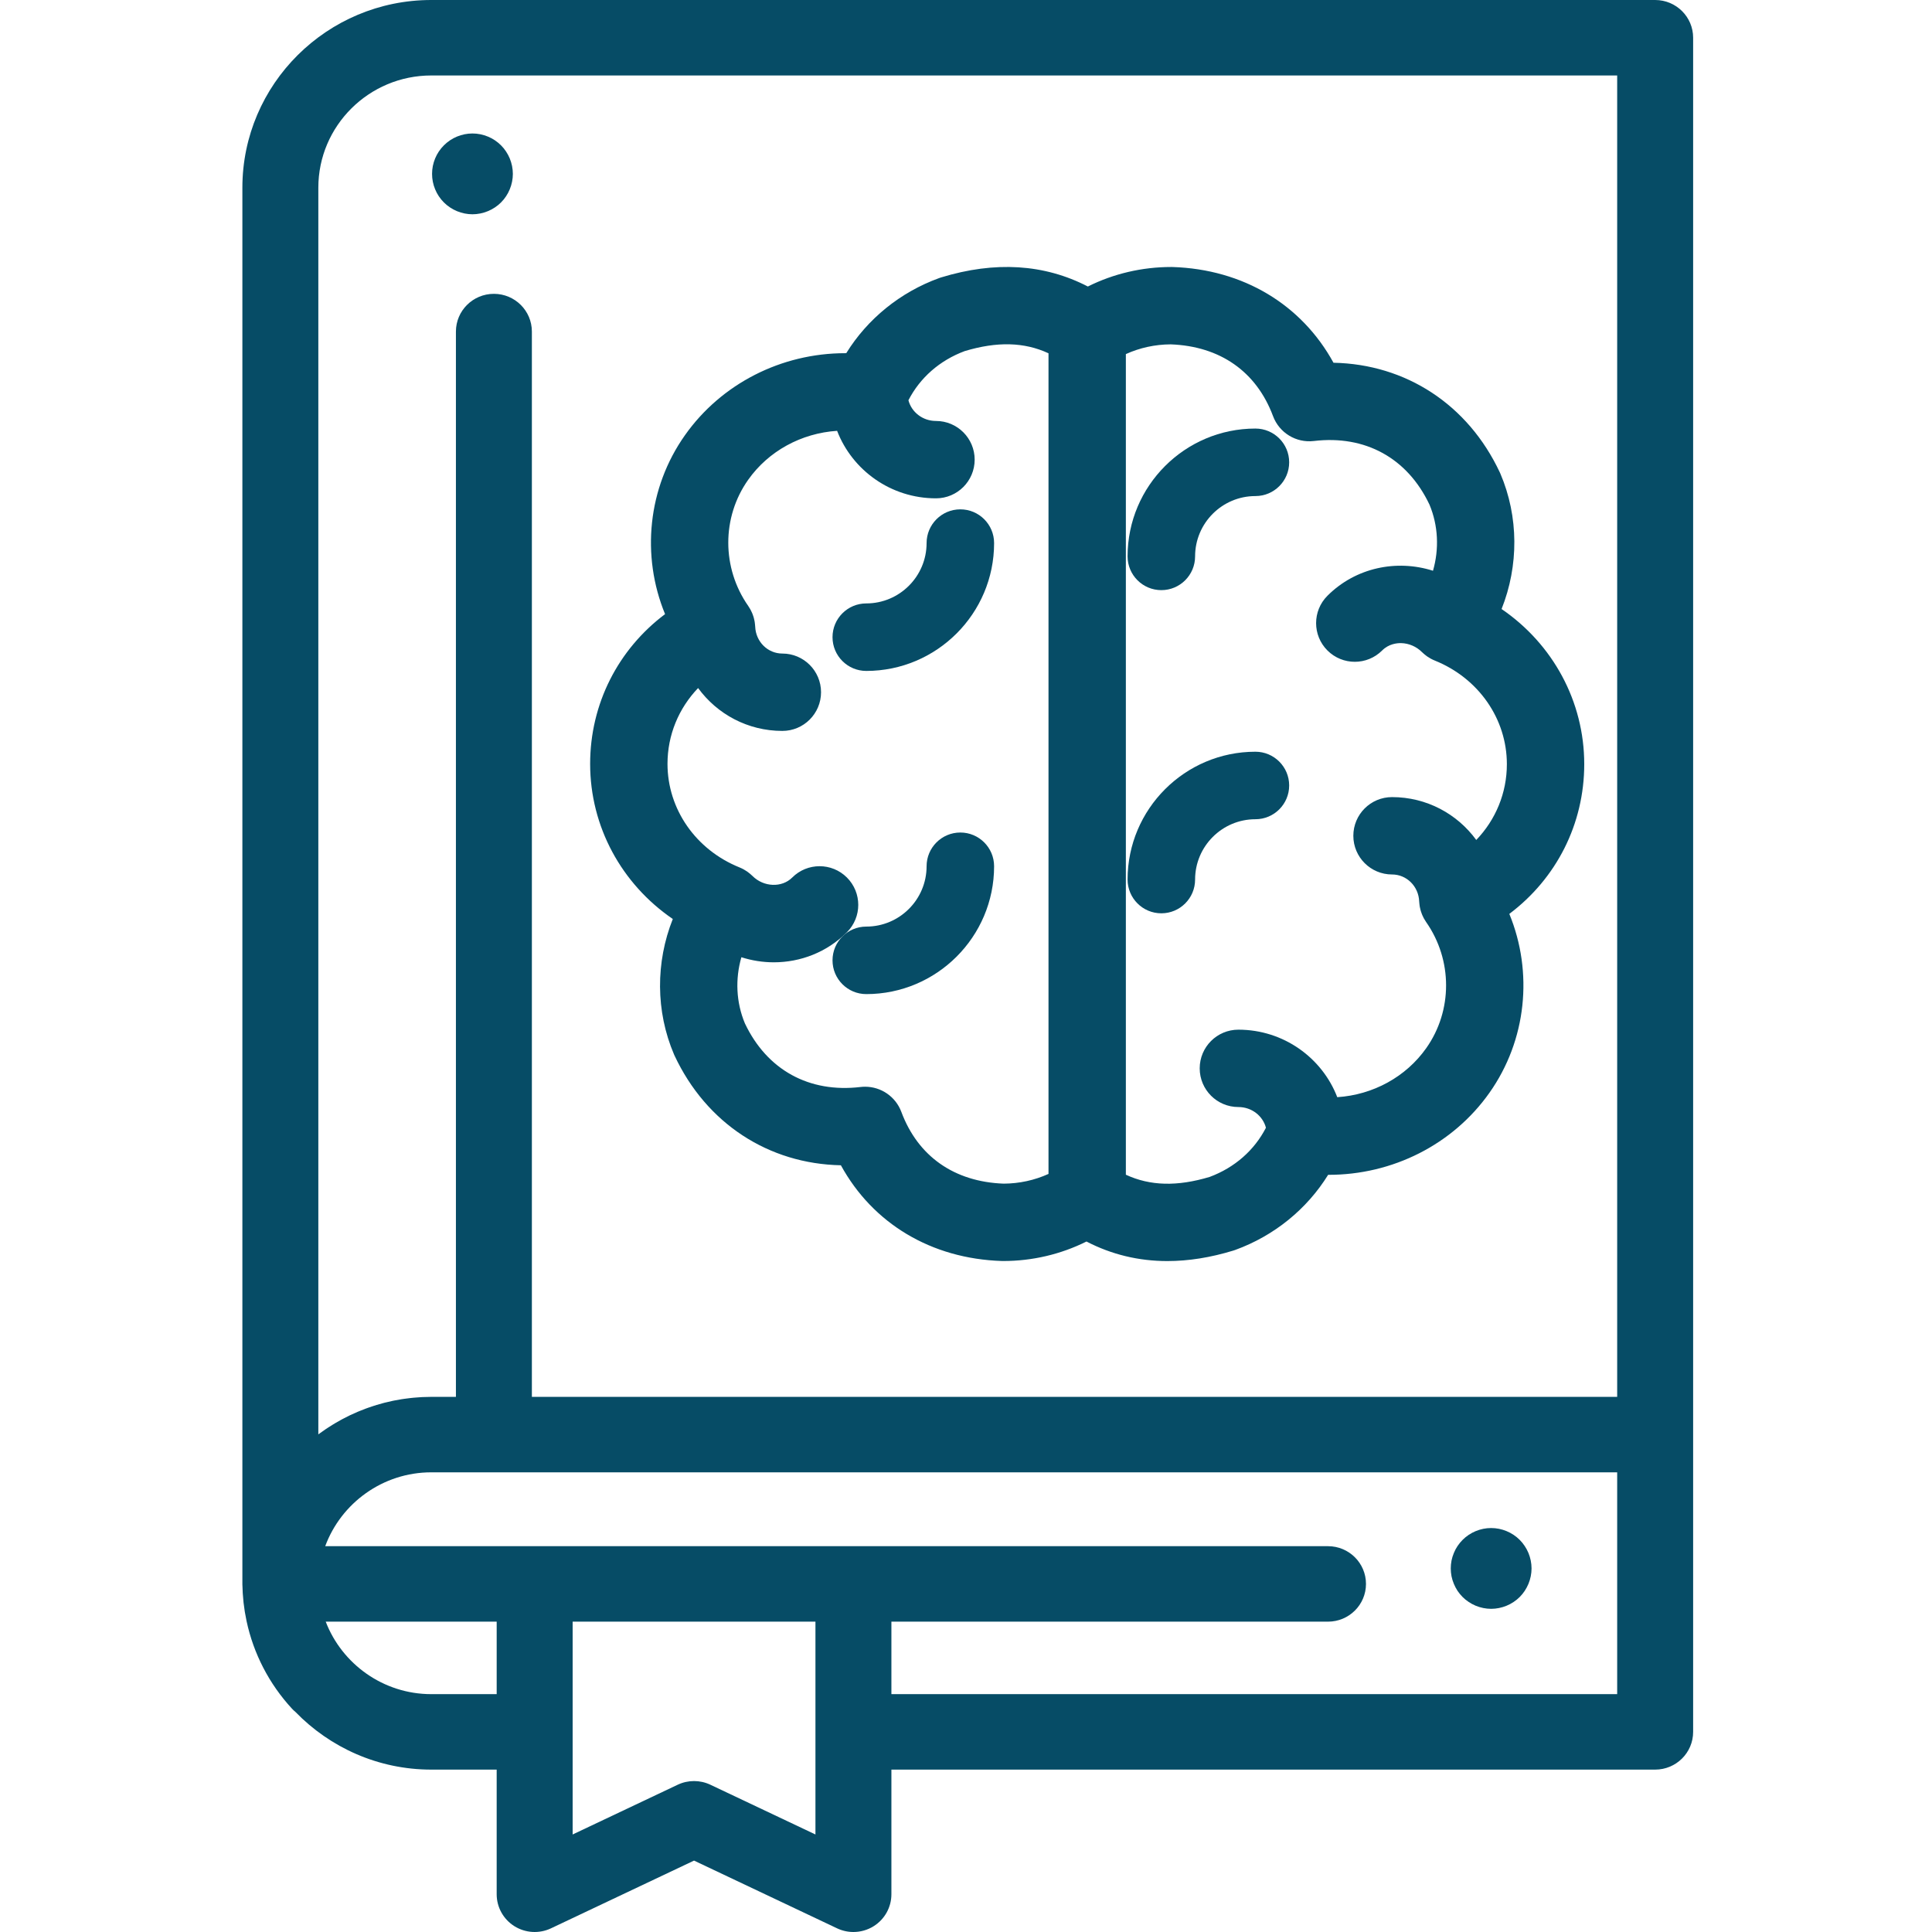 <?xml version="1.0" encoding="UTF-8"?>
<svg width="550px" height="550px" viewBox="0 0 550 550" version="1.1" xmlns="http://www.w3.org/2000/svg" xmlns:xlink="http://www.w3.org/1999/xlink">
    <title>Artboard Copy</title>
    <g id="Artboard-Copy" stroke="none" stroke-width="1" fill="none" fill-rule="evenodd">
        <g id="004-psychology-2" transform="translate(69, 0)" fill="#064C66" fill-rule="nonzero">
            <path d="M402.188,0 L53.779,0 C24.125,0 0,23.97 0,53.434 L0,450.338 L0,451.089 C0,451.305 0.019,451.517 0.032,451.73 C0.048,452.298 0.067,452.865 0.099,453.431 C0.106,453.541 0.116,453.649 0.122,453.759 C0.172,454.537 0.238,455.311 0.321,456.082 C0.334,456.199 0.348,456.315 0.362,456.431 C0.452,457.208 0.557,457.982 0.68,458.752 C0.693,458.832 0.706,458.912 0.72,458.992 C0.856,459.822 1.012,460.647 1.187,461.467 C1.187,461.467 1.187,461.468 1.187,461.47 C3.166,470.725 7.584,479.341 14.13,486.435 C14.445,486.777 14.782,487.085 15.129,487.377 C24.928,497.468 38.649,503.772 53.776,503.772 L72.393,503.772 L72.393,539.257 C72.393,542.943 74.296,546.373 77.434,548.341 C80.572,550.309 84.507,550.541 87.857,548.955 L128.578,529.673 L169.3,548.955 C170.775,549.653 172.365,550 173.951,550 C175.963,550 177.967,549.442 179.722,548.342 C182.86,546.375 184.763,542.946 184.763,539.258 L184.763,503.772 L402.188,503.772 C408.16,503.772 413,498.963 413,493.03 L413,408.399 L413,10.742 C413,4.809 408.16,0 402.188,0 Z M72.395,482.287 L53.779,482.287 C40.107,482.287 28.347,473.689 23.725,461.651 L72.395,461.651 L72.395,482.287 Z M163.14,493.03 L163.14,522.238 L133.23,508.075 C130.287,506.682 126.87,506.682 123.928,508.075 L94.018,522.238 L94.018,493.03 L94.018,461.652 L163.14,461.652 L163.14,493.03 L163.14,493.03 Z M391.377,482.287 L184.763,482.287 L184.763,461.651 L309.055,461.651 C315.026,461.651 319.866,456.842 319.866,450.909 C319.866,444.976 315.026,440.167 309.055,440.167 L173.952,440.167 L83.207,440.167 L23.582,440.167 C28.098,427.925 39.96,419.14 53.779,419.14 L391.377,419.14 L391.377,482.287 Z M391.377,397.656 L82.414,397.656 L82.414,94.391 C82.414,88.459 77.574,83.649 71.603,83.649 C65.631,83.649 60.791,88.459 60.791,94.391 L60.791,397.657 L53.779,397.657 C52.932,397.657 52.092,397.681 51.255,397.72 C50.989,397.733 50.725,397.753 50.461,397.77 C49.885,397.805 49.312,397.847 48.742,397.9 C48.441,397.927 48.143,397.96 47.844,397.993 C47.296,398.053 46.751,398.123 46.208,398.2 C45.924,398.241 45.64,398.279 45.356,398.324 C44.739,398.422 44.127,398.532 43.517,398.65 C43.323,398.688 43.126,398.72 42.933,398.76 C42.136,398.923 41.345,399.105 40.562,399.304 C40.369,399.352 40.18,399.409 39.987,399.46 C39.394,399.618 38.804,399.783 38.218,399.96 C37.946,400.042 37.678,400.13 37.41,400.216 C36.901,400.379 36.394,400.549 35.891,400.726 C35.615,400.824 35.341,400.921 35.068,401.023 C34.551,401.216 34.04,401.418 33.531,401.625 C33.294,401.722 33.055,401.814 32.819,401.914 C32.097,402.22 31.383,402.538 30.677,402.874 C30.657,402.884 30.638,402.892 30.618,402.901 C29.909,403.241 29.209,403.598 28.518,403.967 C28.293,404.087 28.072,404.213 27.848,404.336 C27.373,404.598 26.899,404.866 26.432,405.142 C26.182,405.29 25.934,405.441 25.686,405.593 C25.241,405.866 24.801,406.145 24.365,406.431 C24.13,406.585 23.895,406.736 23.663,406.893 C23.173,407.224 22.691,407.565 22.213,407.912 C22.051,408.029 21.886,408.143 21.725,408.262 C21.691,408.287 21.657,408.311 21.623,408.336 L21.623,53.434 C21.623,35.817 36.048,21.484 53.779,21.484 L391.377,21.484 L391.377,397.656 Z" id="Shape"></path>
            <path d="M366.77,444.249 C366.62,443.514 366.402,442.789 366.115,442.099 C365.827,441.41 365.471,440.743 365.057,440.122 C364.642,439.49 364.159,438.903 363.63,438.374 C363.101,437.834 362.515,437.363 361.882,436.937 C361.262,436.523 360.594,436.167 359.893,435.88 C359.203,435.592 358.478,435.374 357.743,435.224 C356.259,434.925 354.729,434.925 353.246,435.224 C352.522,435.374 351.797,435.592 351.096,435.88 C350.406,436.167 349.738,436.523 349.118,436.937 C348.485,437.363 347.899,437.834 347.37,438.374 C346.841,438.903 346.358,439.49 345.932,440.122 C345.518,440.743 345.161,441.41 344.885,442.099 C344.598,442.789 344.368,443.514 344.219,444.249 C344.08,444.997 344,445.744 344,446.503 C344,447.25 344.08,448.009 344.219,448.745 C344.368,449.481 344.598,450.205 344.885,450.895 C345.173,451.585 345.518,452.251 345.932,452.884 C346.358,453.505 346.841,454.102 347.37,454.631 C347.899,455.16 348.485,455.643 349.118,456.057 C349.738,456.471 350.406,456.827 351.096,457.115 C351.797,457.402 352.522,457.621 353.246,457.77 C353.993,457.92 354.752,458 355.5,458 C356.248,458 357.007,457.92 357.743,457.77 C358.478,457.621 359.203,457.402 359.893,457.115 C360.594,456.827 361.262,456.471 361.882,456.057 C362.515,455.643 363.101,455.16 363.63,454.631 C364.159,454.102 364.642,453.505 365.057,452.884 C365.471,452.251 365.827,451.585 366.115,450.895 C366.402,450.205 366.62,449.481 366.77,448.745 C366.92,448.009 367,447.25 367,446.503 C367,445.744 366.92,444.997 366.77,444.249 Z" id="Path"></path>
            <path d="M76.77,47.249 C76.621,46.525 76.402,45.801 76.115,45.099 C75.827,44.41 75.471,43.743 75.056,43.122 C74.642,42.49 74.159,41.903 73.63,41.374 C73.102,40.846 72.515,40.363 71.882,39.937 C71.261,39.523 70.594,39.167 69.893,38.88 C69.203,38.592 68.478,38.374 67.743,38.224 C66.259,37.925 64.73,37.925 63.246,38.224 C62.522,38.374 61.797,38.592 61.096,38.88 C60.406,39.167 59.739,39.523 59.117,39.937 C58.485,40.363 57.898,40.846 57.37,41.374 C56.84,41.903 56.358,42.49 55.932,43.122 C55.518,43.743 55.161,44.41 54.874,45.099 C54.587,45.801 54.368,46.525 54.218,47.249 C54.069,47.997 54,48.756 54,49.503 C54,50.25 54.069,51.009 54.218,51.745 C54.368,52.481 54.587,53.205 54.874,53.895 C55.161,54.596 55.518,55.263 55.932,55.884 C56.358,56.516 56.84,57.102 57.37,57.631 C57.898,58.16 58.485,58.643 59.117,59.057 C59.739,59.471 60.406,59.827 61.096,60.115 C61.797,60.402 62.522,60.621 63.246,60.77 C63.993,60.92 64.752,61 65.5,61 C66.248,61 67.007,60.92 67.743,60.77 C68.478,60.621 69.203,60.402 69.893,60.115 C70.594,59.827 71.261,59.471 71.882,59.057 C72.515,58.643 73.102,58.16 73.63,57.631 C74.159,57.102 74.642,56.516 75.056,55.884 C75.471,55.263 75.827,54.596 76.115,53.895 C76.402,53.205 76.621,52.481 76.77,51.745 C76.919,51.009 77,50.25 77,49.503 C76.999,48.756 76.918,47.997 76.77,47.249 Z" id="Path"></path>
            <path d="M288.39,122 C268.325,122 252,138.325 252,158.39 C252,163.697 256.302,168 261.61,168 C266.917,168 271.219,163.698 271.219,158.39 C271.219,148.922 278.922,141.219 288.39,141.219 C293.698,141.219 298,136.917 298,131.61 C298,126.302 293.699,122 288.39,122 Z" id="Path"></path>
            <path d="M288.39,214 C268.325,214 252,230.325 252,250.39 C252,255.698 256.302,260 261.61,260 C266.917,260 271.219,255.698 271.219,250.39 C271.219,240.922 278.922,233.219 288.39,233.219 C293.698,233.219 298,228.917 298,223.61 C298,218.302 293.698,214 288.39,214 Z" id="Path"></path>
            <path d="M382,217.54 C382,199.668 373.057,183.348 358.468,173.376 C363.366,161.07 363.375,147.124 358.121,134.824 C358.071,134.707 358.019,134.592 357.965,134.476 C348.902,115.143 331.205,103.678 310.617,103.265 C301.525,86.684 284.915,76.657 264.792,76.012 C264.674,76.008 264.556,76.007 264.438,76.007 C256.102,76.007 248.014,77.913 240.688,81.563 C228.31,75.154 214.288,74.268 198.894,78.981 C198.713,79.036 198.535,79.096 198.358,79.161 C187.252,83.194 177.942,90.794 171.908,100.547 C171.806,100.546 171.704,100.546 171.603,100.546 C153.364,100.546 136.311,109.277 125.992,123.895 C115.385,138.891 113.495,158.206 120.328,174.828 C106.951,184.877 99,200.393 99,217.455 C99,235.324 107.942,251.644 122.532,261.617 C117.634,273.923 117.625,287.87 122.879,300.169 C122.929,300.286 122.981,300.402 123.035,300.517 C132.098,319.85 149.795,331.317 170.383,331.729 C179.474,348.308 196.085,358.335 216.207,358.98 C216.325,358.985 216.443,358.986 216.56,358.986 C224.893,358.986 232.976,357.082 240.298,353.435 C247.445,357.137 255.138,359 263.33,359 C269.329,359 275.596,358.005 282.105,356.012 C282.285,355.957 282.464,355.897 282.642,355.833 C293.748,351.798 303.058,344.2 309.092,334.447 C327.45,334.502 344.631,325.798 355.008,311.099 C365.615,296.102 367.505,276.788 360.673,260.165 C374.049,250.117 382,234.602 382,217.54 Z M229.487,334.19 C225.519,335.989 221.193,336.935 216.734,336.959 C202.666,336.45 192.32,329.2 187.593,316.531 C185.972,312.186 181.829,309.368 177.281,309.368 C176.848,309.368 176.412,309.393 175.974,309.445 C161.332,311.189 149.348,304.591 143.06,291.342 C140.552,285.362 140.273,278.688 142.056,272.507 C145.06,273.462 148.173,273.949 151.281,273.949 C158.862,273.949 166.392,271.101 172.104,265.389 C176.404,261.089 176.404,254.116 172.104,249.815 C167.803,245.515 160.83,245.515 156.529,249.815 C153.584,252.763 148.403,252.559 145.218,249.373 C145.125,249.28 145.024,249.199 144.927,249.11 C144.809,249.001 144.692,248.892 144.57,248.787 C144.373,248.619 144.169,248.463 143.964,248.309 C143.858,248.232 143.756,248.152 143.648,248.077 C143.382,247.894 143.107,247.727 142.83,247.571 C142.769,247.536 142.712,247.498 142.651,247.465 C142.285,247.268 141.911,247.089 141.529,246.936 C129.072,241.914 121.022,230.341 121.022,217.448 C121.024,209.24 124.213,201.63 129.736,195.872 C135.153,203.298 143.873,208.076 153.72,208.076 C159.803,208.076 164.733,203.146 164.733,197.064 C164.733,190.982 159.803,186.052 153.72,186.052 C149.554,186.052 146.158,182.683 145.988,178.383 C145.986,178.331 145.977,178.282 145.974,178.23 C145.965,178.062 145.945,177.894 145.929,177.727 C145.907,177.503 145.884,177.281 145.848,177.061 C145.824,176.912 145.793,176.764 145.762,176.617 C145.714,176.379 145.662,176.144 145.598,175.913 C145.562,175.781 145.521,175.651 145.481,175.52 C145.405,175.278 145.322,175.04 145.231,174.805 C145.182,174.683 145.133,174.562 145.081,174.441 C144.978,174.205 144.867,173.974 144.749,173.747 C144.689,173.631 144.63,173.516 144.565,173.402 C144.435,173.172 144.294,172.951 144.149,172.732 C144.1,172.657 144.059,172.577 144.006,172.502 C136.445,161.696 136.432,147.272 143.981,136.6 C149.752,128.423 159.097,123.319 169.306,122.648 C173.628,133.869 184.612,141.864 197.454,141.864 C203.537,141.864 208.467,136.934 208.467,130.852 C208.467,124.77 203.537,119.84 197.454,119.84 C193.667,119.84 190.488,117.325 189.611,113.944 C192.924,107.516 198.518,102.6 205.621,99.952 C214.84,97.181 222.561,97.361 229.487,100.574 L229.487,334.19 Z M351.263,239.122 C345.846,231.697 337.126,226.919 327.279,226.919 C321.196,226.919 316.266,231.849 316.266,237.931 C316.266,244.013 321.196,248.943 327.279,248.943 C331.445,248.943 334.841,252.311 335.011,256.611 C335.013,256.664 335.022,256.714 335.025,256.767 C335.034,256.925 335.051,257.083 335.067,257.24 C335.089,257.47 335.113,257.699 335.149,257.926 C335.173,258.067 335.201,258.207 335.229,258.347 C335.277,258.591 335.332,258.833 335.397,259.07 C335.431,259.194 335.468,259.316 335.505,259.439 C335.583,259.691 335.67,259.938 335.765,260.181 C335.808,260.292 335.85,260.401 335.896,260.509 C336.006,260.765 336.127,261.014 336.255,261.26 C336.304,261.352 336.349,261.447 336.399,261.538 C336.557,261.821 336.729,262.094 336.91,262.361 C336.939,262.403 336.962,262.449 336.991,262.491 C344.552,273.296 344.565,287.719 337.016,298.391 C331.244,306.569 321.9,311.673 311.691,312.343 C307.369,301.122 296.384,293.127 283.542,293.127 C277.46,293.127 272.53,298.057 272.53,304.139 C272.53,310.221 277.46,315.151 283.542,315.151 C287.33,315.151 290.508,317.666 291.386,321.047 C288.074,327.475 282.479,332.392 275.375,335.04 C266.154,337.812 258.435,337.631 251.509,334.417 L251.509,100.801 C255.477,99.002 259.804,98.055 264.263,98.032 C278.333,98.542 288.679,105.791 293.405,118.459 C295.181,123.216 299.975,126.144 305.024,125.545 C319.672,123.802 331.651,130.401 337.939,143.648 C340.444,149.629 340.724,156.301 338.943,162.481 C328.609,159.195 316.949,161.547 308.894,169.601 C304.593,173.901 304.593,180.874 308.894,185.175 C313.194,189.476 320.168,189.476 324.469,185.175 C326.355,183.29 328.666,183.063 329.875,183.082 C332.067,183.132 334.219,184.055 335.779,185.617 C335.873,185.711 335.974,185.791 336.07,185.88 C336.188,185.989 336.305,186.098 336.427,186.203 C336.624,186.371 336.827,186.528 337.031,186.68 C337.137,186.758 337.241,186.838 337.349,186.913 C337.613,187.095 337.885,187.26 338.161,187.415 C338.224,187.45 338.284,187.49 338.346,187.525 C338.712,187.722 339.085,187.9 339.465,188.052 C351.924,193.074 359.973,204.648 359.973,217.542 C359.973,225.756 356.785,233.366 351.263,239.122 Z" id="Shape"></path>
            <path d="M204.39,237 C199.083,237 194.781,241.302 194.781,246.61 C194.781,256.078 187.078,263.781 177.61,263.781 C172.302,263.781 168,268.083 168,273.39 C168,278.698 172.302,283 177.61,283 C197.675,283 214,266.675 214,246.61 C214,241.302 209.698,237 204.39,237 Z" id="Path"></path>
            <path d="M204.39,145 C199.083,145 194.781,149.302 194.781,154.61 C194.781,164.078 187.078,171.781 177.61,171.781 C172.302,171.781 168,176.083 168,181.39 C168,186.698 172.302,191 177.61,191 C197.675,191 214,174.675 214,154.61 C214,149.302 209.698,145 204.39,145 Z" id="Path"></path>
        </g>
    </g>
</svg>
